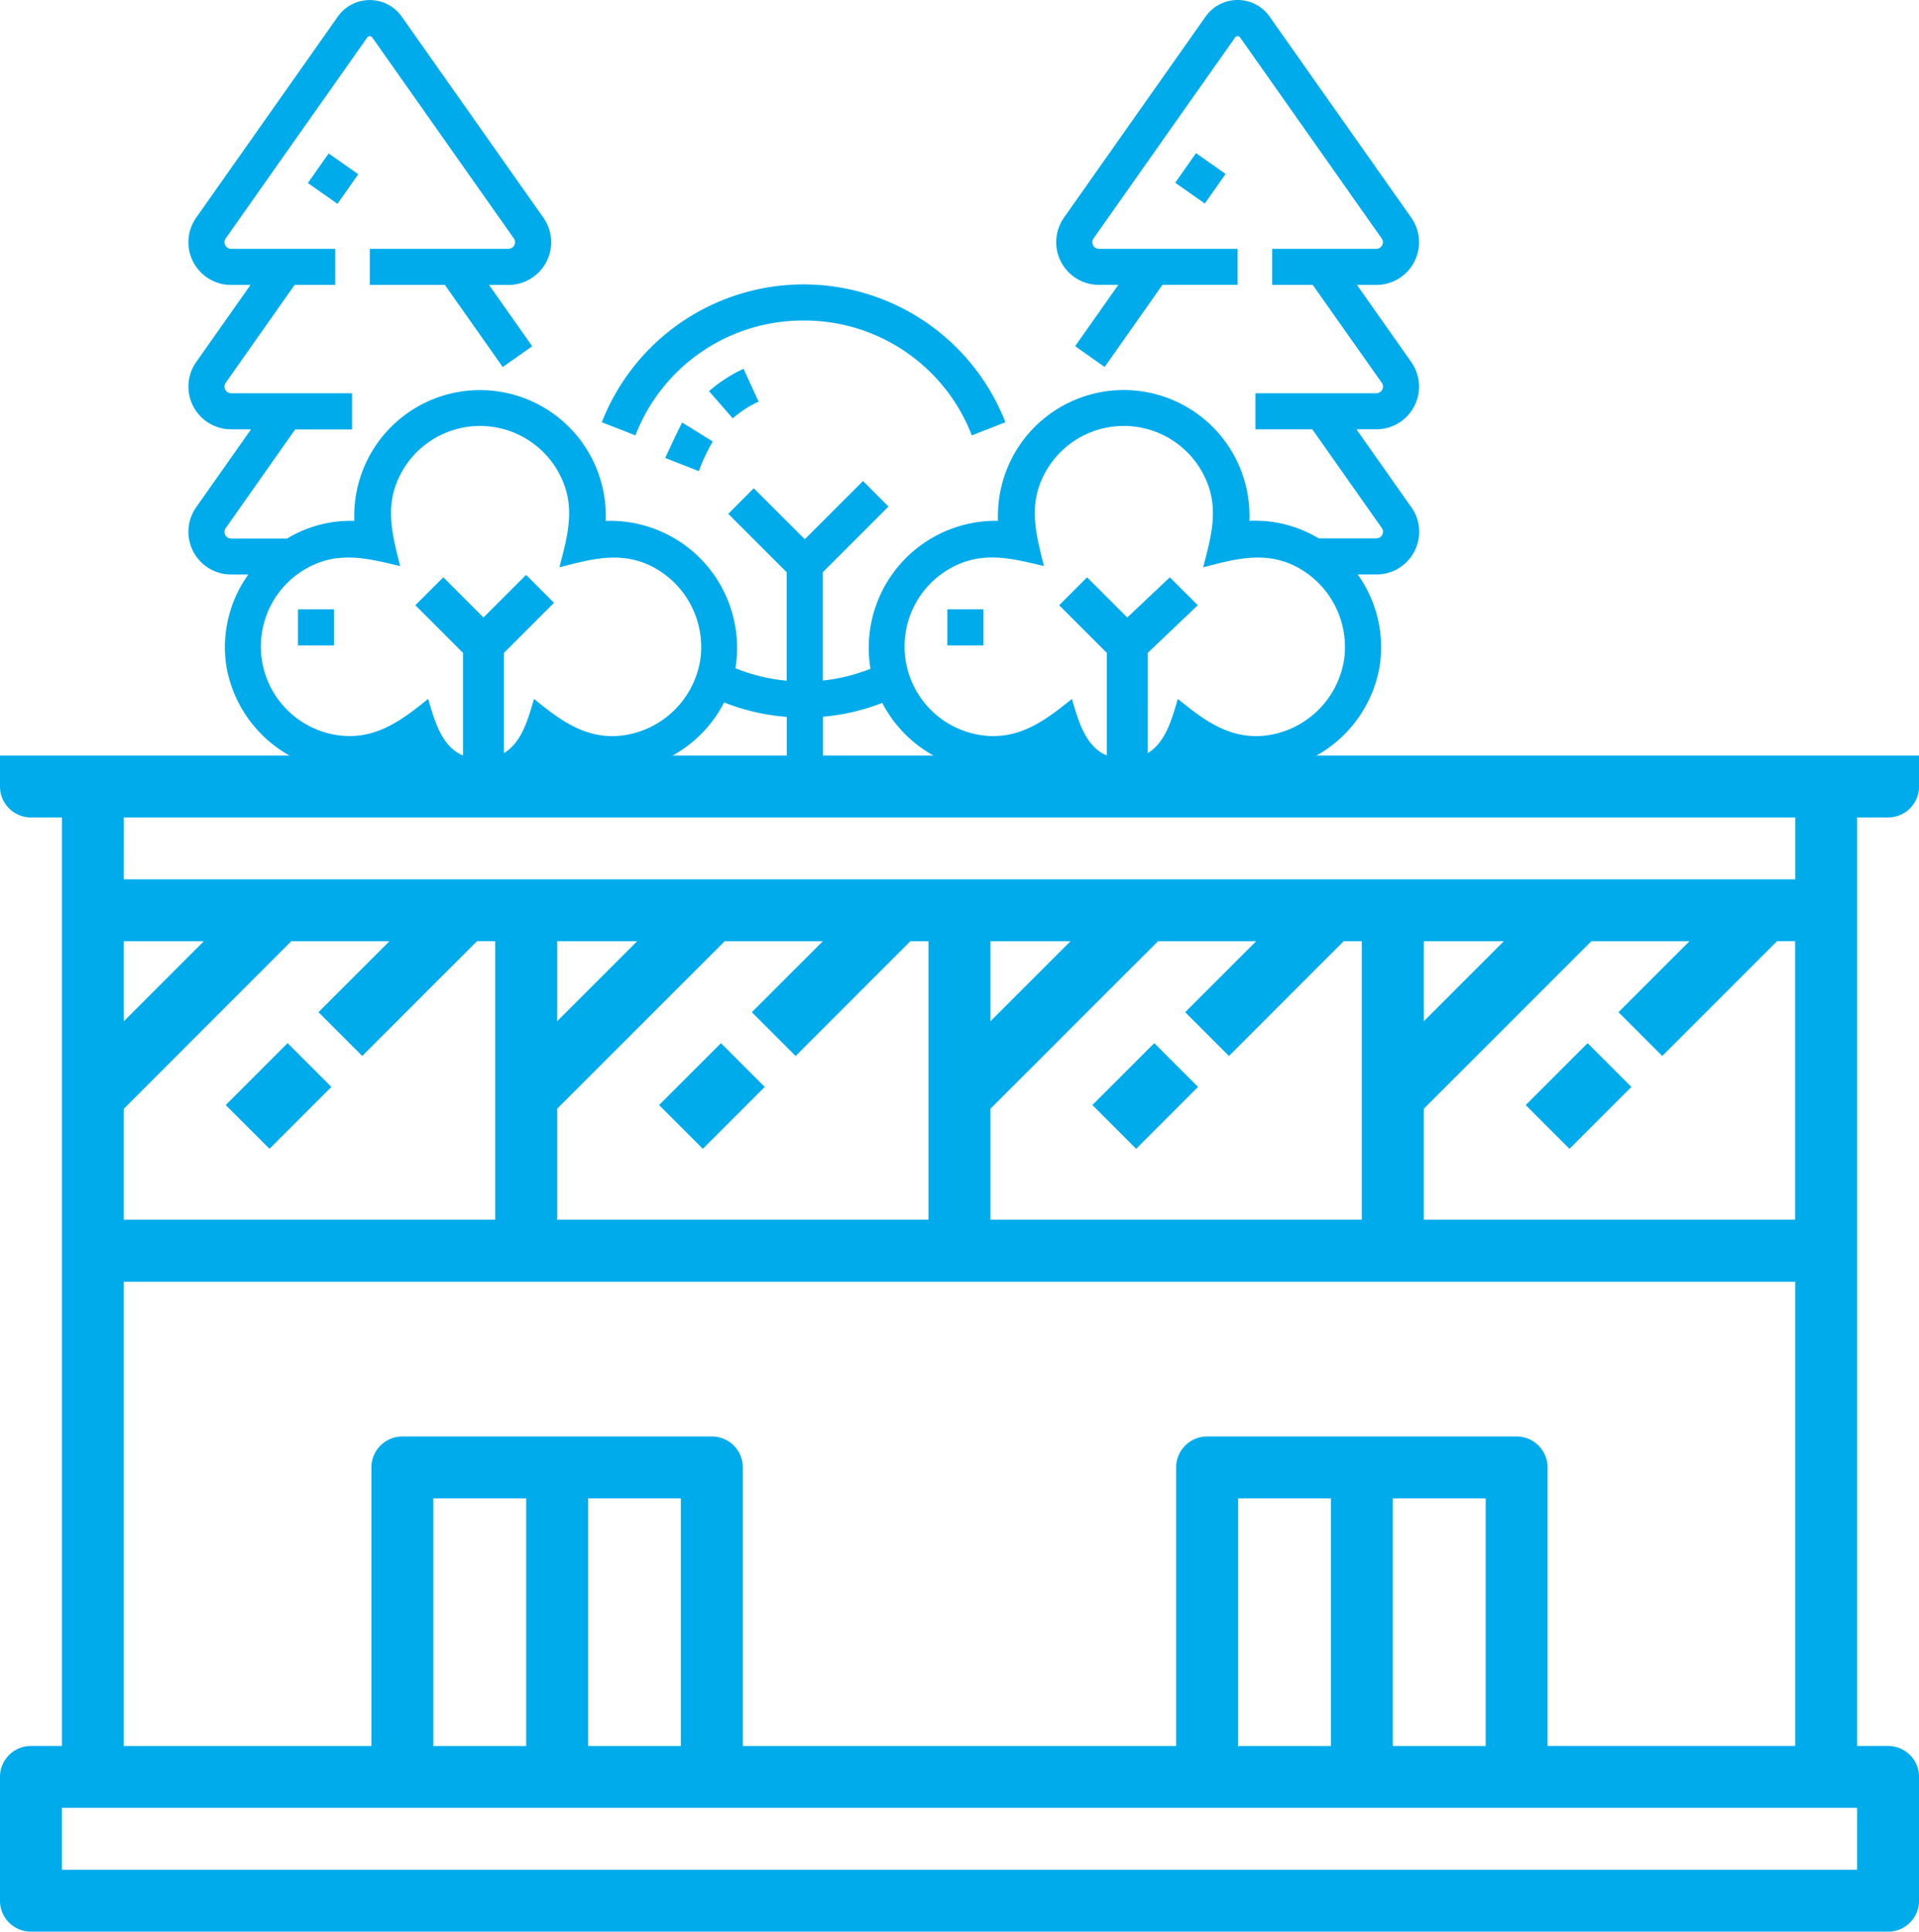 <?xml version="1.0" encoding="UTF-8"?> <svg xmlns="http://www.w3.org/2000/svg" width="123.184" height="124" viewBox="0 0 123.184 124"><defs><style>.a{fill:#00abec;}</style></defs><g transform="translate(-8 -4.716)"><path class="a" d="M129.2,203.974a1.986,1.986,0,0,0,1.987-1.987V200H8v1.987a1.986,1.986,0,0,0,1.987,1.987h1.987v59.605H9.987A1.986,1.986,0,0,0,8,265.566v7.947A1.986,1.986,0,0,0,9.987,275.5H129.2a1.986,1.986,0,0,0,1.987-1.987v-7.947a1.986,1.986,0,0,0-1.987-1.987h-1.987V203.974Zm-113.25,0h107.29v3.974H15.947Zm94.2,7.947h6.3l-4.557,4.555,2.811,2.811,7.364-7.366h1.165V229.8H99.395v-7.125ZM99.395,217.06v-5.138h5.138Zm-17.06-5.138h6.3l-4.557,4.555,2.811,2.811,7.364-7.366h1.165V229.8H71.579v-7.125ZM71.579,217.06v-5.138h5.138Zm-17.06-5.138h6.3l-4.557,4.555,2.811,2.811,7.364-7.366h1.165V229.8H43.763v-7.125ZM43.763,217.06v-5.138H48.9Zm-27.816-5.138h5.138l-5.138,5.138Zm0,10.756L26.7,211.921h6.3l-4.557,4.555,2.811,2.811,7.364-7.366H39.79V229.8H15.947Zm0,11.1h107.29v29.8H107.342V245.7a1.986,1.986,0,0,0-1.987-1.987H85.487A1.986,1.986,0,0,0,83.5,245.7v17.882H55.684V245.7a1.986,1.986,0,0,0-1.987-1.987H33.829a1.986,1.986,0,0,0-1.987,1.987v17.882H15.947Zm87.421,13.908v15.895H97.408V247.684Zm-9.934,0v15.895H87.474V247.684Zm-41.724,0v15.895H45.75V247.684Zm-9.934,0v15.895H35.816V247.684Zm85.434,23.842H11.974v-3.974H127.211Z" transform="translate(0 -146.784)"></path><rect class="a" width="5.619" height="3.974" transform="translate(22.49 75.652) rotate(-45)"></rect><rect class="a" width="5.619" height="3.974" transform="translate(50.307 75.653) rotate(-45)"></rect><rect class="a" width="5.619" height="3.974" transform="translate(78.122 75.652) rotate(-45)"></rect><rect class="a" width="5.619" height="3.974" transform="translate(105.938 75.653) rotate(-45)"></rect><g transform="translate(20.093 4.716)"><path class="a" d="M176.49,80.551a11.52,11.52,0,0,1,10.8,7.373l2.158-.843a13.908,13.908,0,0,0-25.91,0l2.158.843a11.52,11.52,0,0,1,10.8-7.373Z" transform="translate(-137 -59.975)"></path><path class="a" d="M179.947,116.192l2.157.846a11.06,11.06,0,0,1,.893-1.9l-1.967-1.225s-.666,1.343-1.082,2.28Z" transform="translate(-149.336 -86.793)"></path><path class="a" d="M194.446,102.153l-.967-2.106a9.222,9.222,0,0,0-2.216,1.434l1.523,1.746a6.913,6.913,0,0,1,1.66-1.074Z" transform="translate(-157.842 -76.371)"></path><path class="a" d="M135.193,37.274l-3.521-5h1.279a2.739,2.739,0,0,0,2.24-4.318l-3.485-4.95h1.245a2.74,2.74,0,0,0,2.24-4.319L126.1,5.784a2.514,2.514,0,0,0-4.113,0l-9.087,12.9a2.741,2.741,0,0,0,2.242,4.319h1.245l-2.772,3.935,1.894,1.335,3.711-5.27h4.823V20.69h-8.9a.424.424,0,0,1-.346-.668l9.087-12.9a.2.2,0,0,1,.323,0l9.087,12.9a.424.424,0,0,1-.348.668h-6.683v2.317h2.606L133.3,29.29a.425.425,0,0,1-.346.669h-7.766v2.316h3.652l4.46,6.334a.424.424,0,0,1-.346.667h-3.709A7.885,7.885,0,0,0,124.8,38.15a8.073,8.073,0,1,0-16.133,0,8.154,8.154,0,0,0-8.189,9.495,11.408,11.408,0,0,1-3.063.758V41.451l4.218-4.218L100,35.595l-3.739,3.738-3.274-3.275L91.347,37.7,95.1,41.451v6.961a11.426,11.426,0,0,1-3.29-.8,8.155,8.155,0,0,0-8.33-9.458,8.073,8.073,0,1,0-16.133,0,7.858,7.858,0,0,0-4.313,1.131h-3.6a.424.424,0,0,1-.346-.667l4.46-6.334H67.2V29.959H59.434a.425.425,0,0,1-.346-.669l4.424-6.283h2.606V20.69H59.434a.424.424,0,0,1-.346-.668l9.087-12.9a.2.2,0,0,1,.323,0l9.087,12.9a.424.424,0,0,1-.346.668h-8.9v2.317H73.16l3.711,5.27,1.894-1.335-2.771-3.935h1.245a2.741,2.741,0,0,0,2.241-4.319l-9.087-12.9a2.514,2.514,0,0,0-4.112,0l-9.087,12.9a2.741,2.741,0,0,0,2.24,4.319H60.68l-3.485,4.95a2.741,2.741,0,0,0,2.24,4.318h1.281l-3.521,5a2.741,2.741,0,0,0,2.24,4.319h1.108a7.991,7.991,0,0,0-1.384,6.046,8.162,8.162,0,0,0,8.021,6.62V55.71H69.5V53.916a7.978,7.978,0,0,0,1.488-.624,5.4,5.4,0,0,0,3.339,2.328v.09h2.626v-.168a5.4,5.4,0,0,0,3.031-2.251,8.174,8.174,0,0,0,11.1-3.482,13.823,13.823,0,0,0,4.024.927V55.71h2.317V50.726a13.688,13.688,0,0,0,3.808-.888,8.174,8.174,0,0,0,11.081,3.454,5.4,5.4,0,0,0,3.34,2.328v.09h2.626v-.168a5.415,5.415,0,0,0,3.031-2.249,7.925,7.925,0,0,0,1.585.652V55.71h2.317V54.256a8.157,8.157,0,0,0,7.922-6.617,7.973,7.973,0,0,0-1.384-6.046h1.207a2.741,2.741,0,0,0,2.242-4.319ZM89.559,47.028a5.822,5.822,0,0,1-4.886,4.885c-2.388.34-4.066-.927-5.793-2.331-.389,1.33-.8,2.805-1.931,3.479V46.627l3.213-3.213L78.37,41.62l-2.734,2.734-2.578-2.58-1.794,1.793,3.059,3.059v6.59c-1.364-.573-1.817-2.191-2.239-3.635-1.787,1.454-3.525,2.73-5.991,2.3a5.753,5.753,0,0,1-1.318-10.927c1.857-.825,3.646-.338,5.511.1-.45-1.812-.947-3.556-.21-5.384a5.754,5.754,0,0,1,10.748.181c.658,1.8.136,3.518-.312,5.285,1.987-.516,3.879-1.052,5.852-.1A5.809,5.809,0,0,1,89.559,47.028Zm41.325,0A5.823,5.823,0,0,1,126,51.913c-2.388.34-4.066-.927-5.793-2.331-.389,1.33-.8,2.805-1.931,3.479V46.627l3.213-3.059-1.794-1.793-2.733,2.58-2.58-2.58-1.792,1.793,3.059,3.059v6.59c-1.364-.575-1.817-2.191-2.24-3.635-1.787,1.452-3.524,2.73-5.991,2.3A5.753,5.753,0,0,1,106.1,40.951c1.858-.825,3.647-.338,5.512.1-.45-1.812-.947-3.556-.21-5.384a5.754,5.754,0,0,1,10.747.181c.657,1.8.136,3.516-.313,5.285,1.987-.516,3.881-1.052,5.853-.1A5.814,5.814,0,0,1,130.884,47.028Z" transform="translate(-56.693 -4.716)"></path><path class="a" d="M87.58,46.3l1.335-1.9,1.9,1.335-1.335,1.9Z" transform="translate(-79.909 -34.55)"></path><path class="a" d="M311.757,46.217l1.335-1.9,1.9,1.335-1.335,1.9Z" transform="translate(-248.41 -34.486)"></path><path class="a" d="M252.861,162.205h2.317v2.317h-2.317Z" transform="translate(-204.141 -123.092)"></path><path class="a" d="M85.022,162.205h2.317v2.317H85.022Z" transform="translate(-77.986 -123.092)"></path></g></g></svg> 